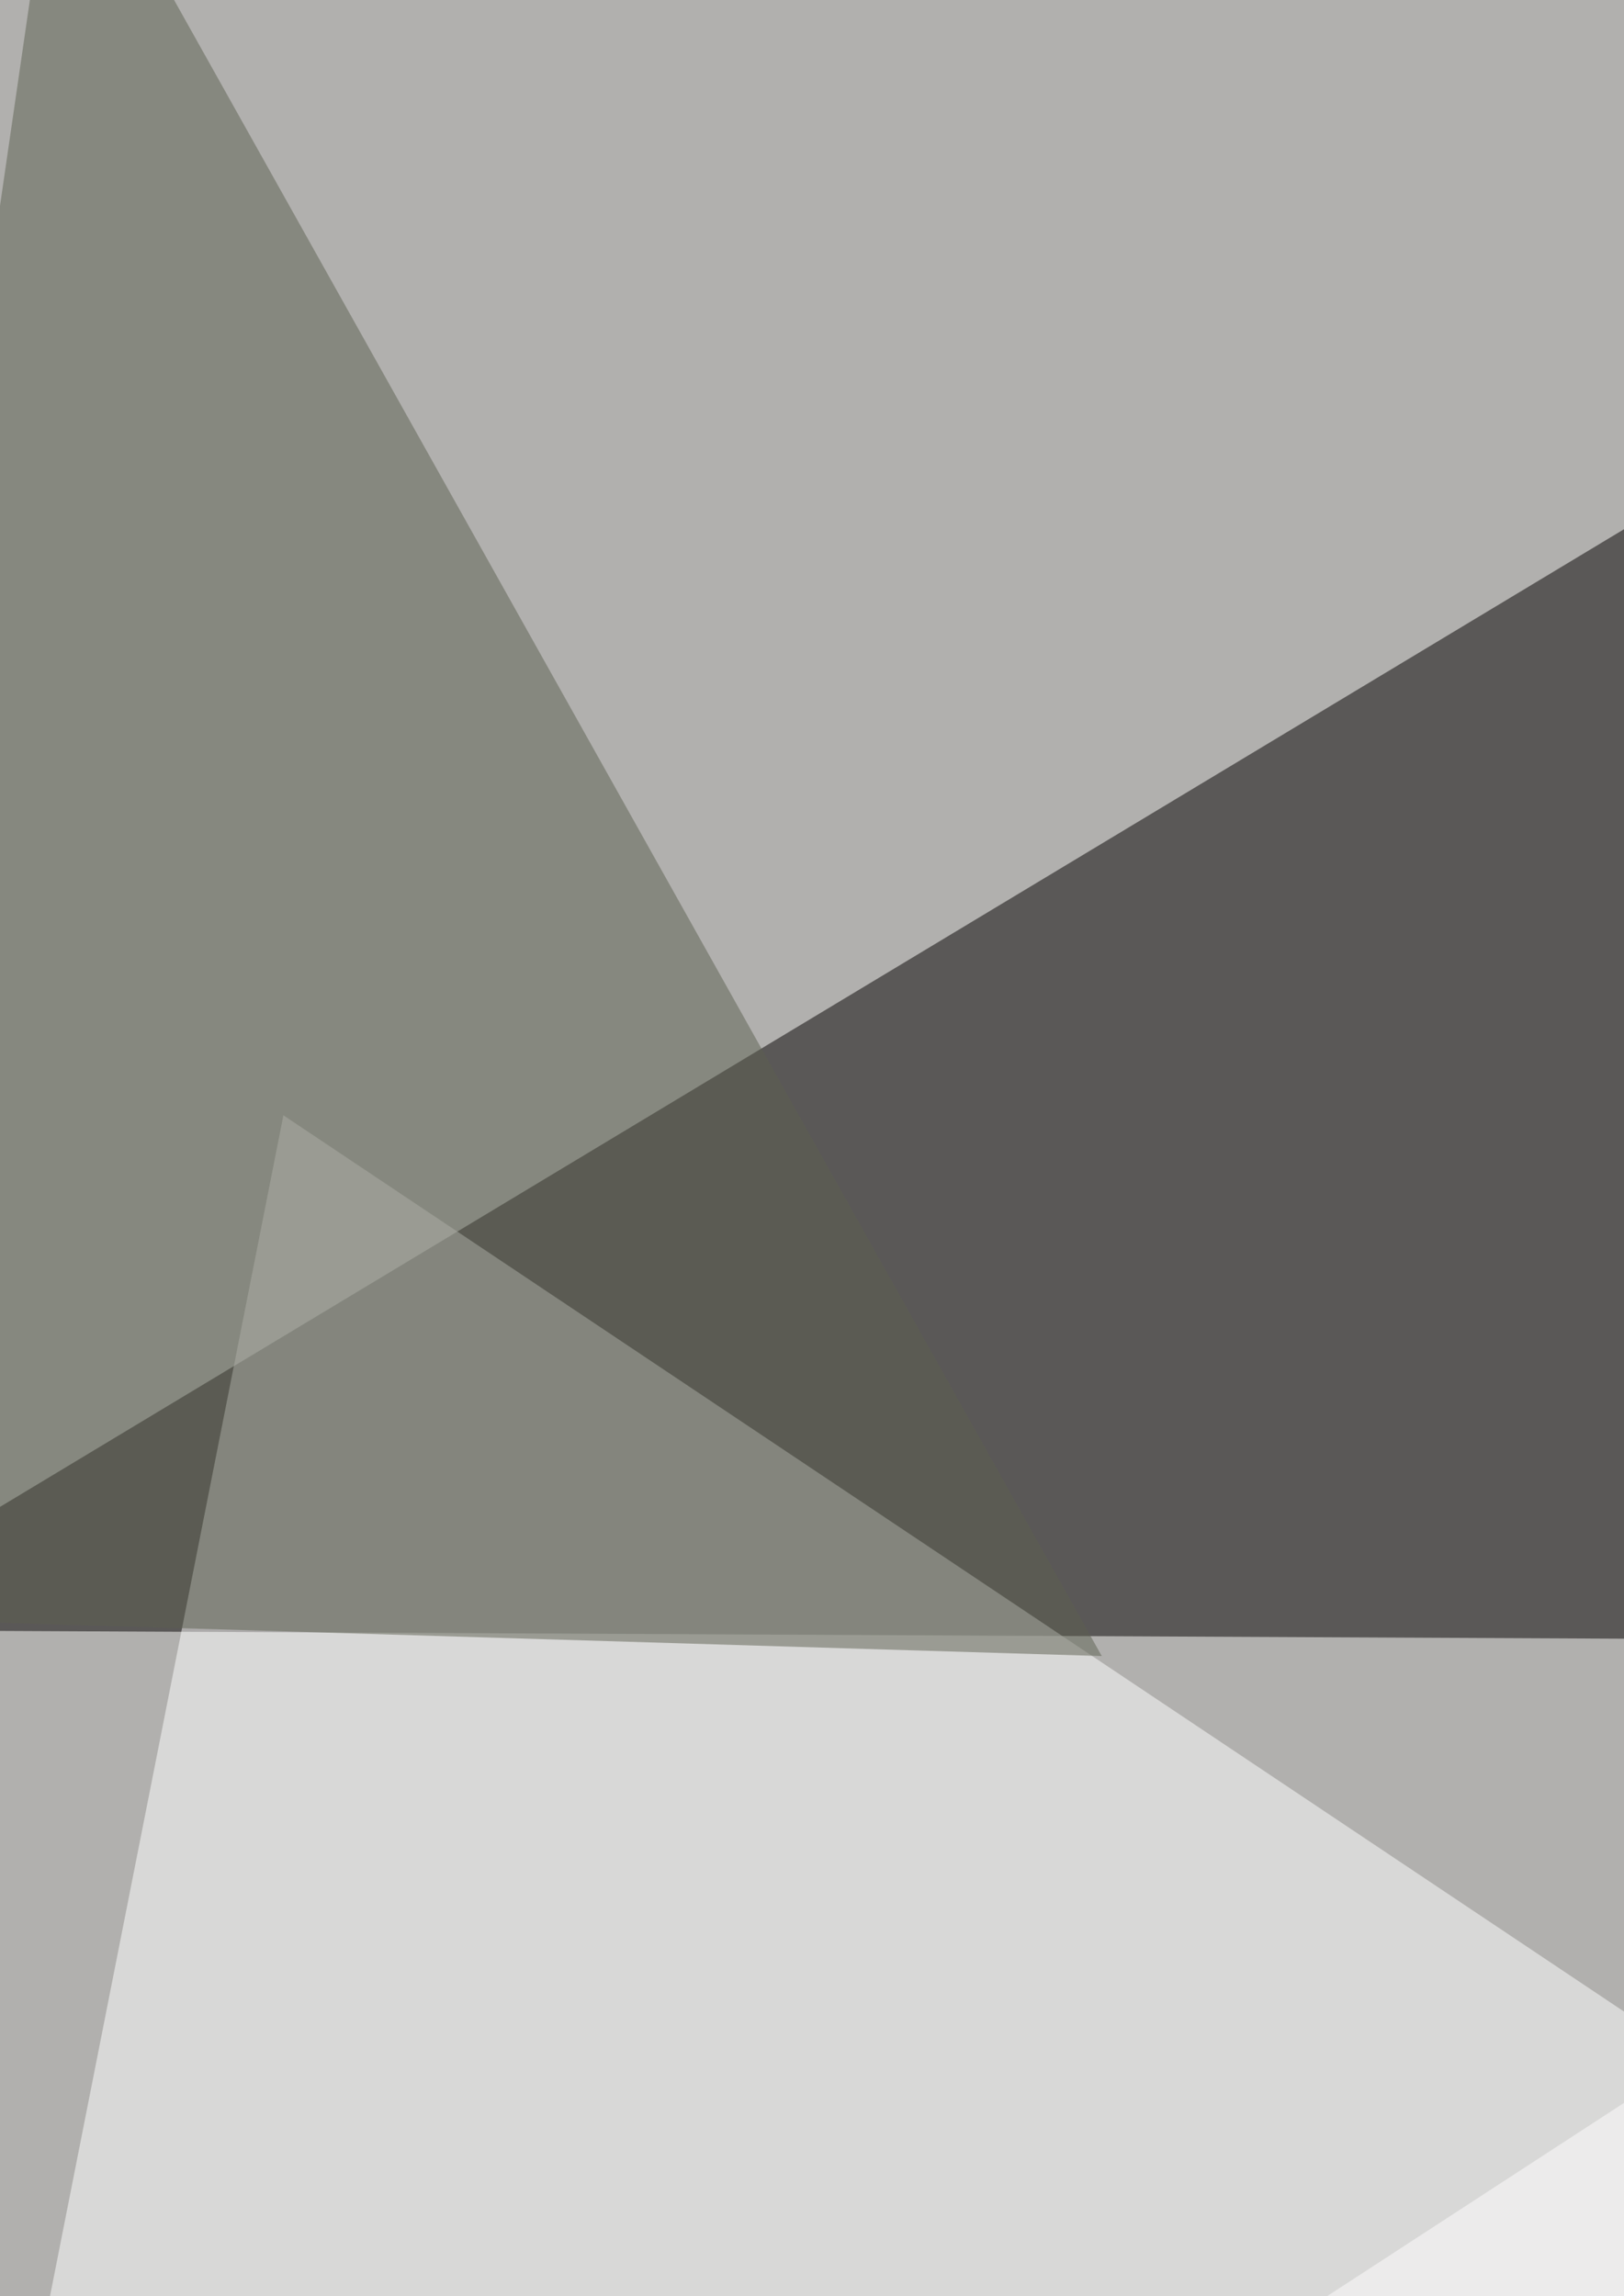 <svg xmlns="http://www.w3.org/2000/svg" width="510" height="721"><filter id="a"><feGaussianBlur stdDeviation="55"/></filter><rect width="100%" height="100%" fill="#b1b0ae"/><g filter="url(#a)"><g fill-opacity=".5"><path fill="#040000" d="M-64.2 511.8l878.6 4.2-45.6-505.6z"/><path fill="#fff" d="M814.4 835.1l-878.6 290.1L89 350.2z"/><path fill="#fff" d="M739.8 1125.2l74.6-663L-64.2 1034z"/><path fill="#5c6051" d="M18.7-64.2L346 520l-410.3-12.4z"/></g></g></svg>
